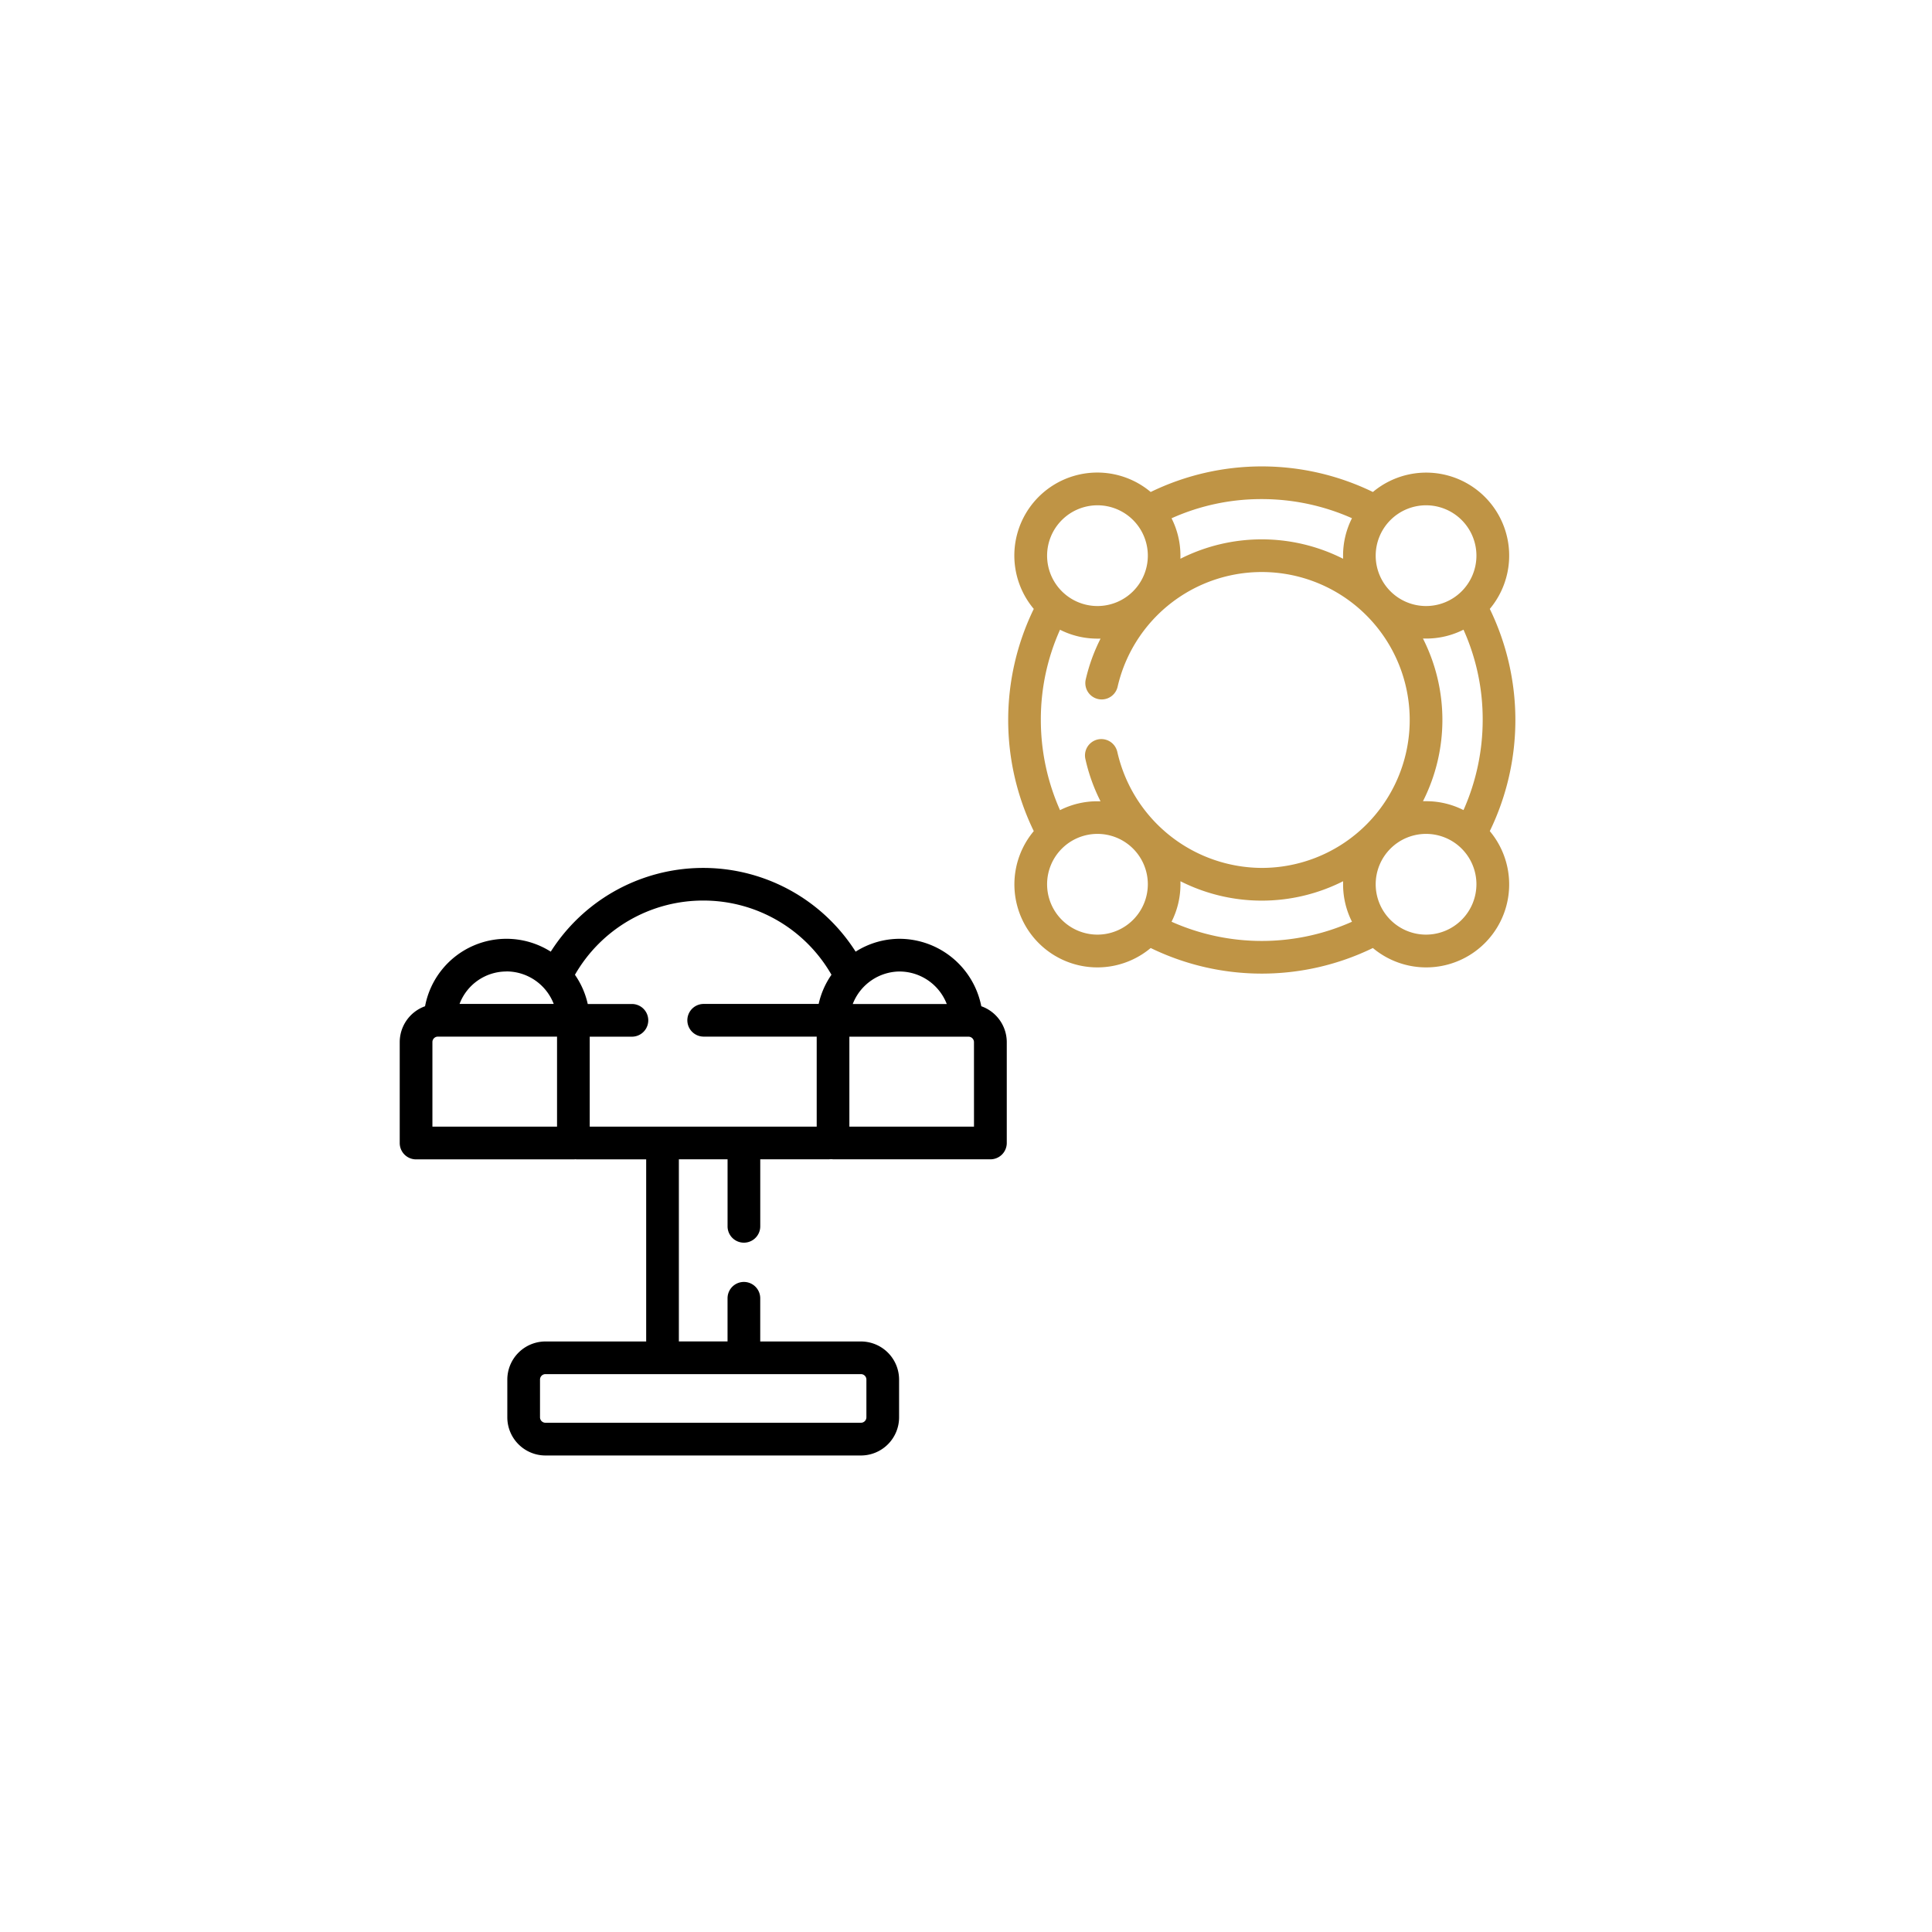 <svg xmlns="http://www.w3.org/2000/svg" width="87" height="87" viewBox="0 0 87 87">
  <g id="grawer-child-icn-05" transform="translate(-12116 -5478)">
    <g id="cufflinks" transform="translate(12134 5469.966)">
      <g id="Group_294" data-name="Group 294" transform="translate(0 29.034)">
        <g id="Group_293" data-name="Group 293" transform="translate(0 0)">
          <path id="Path_256" data-name="Path 256" d="M302.07,40.454a11.461,11.461,0,0,0-1.152-5,3.737,3.737,0,0,0-5.264-5.265,11.439,11.439,0,0,0-10.006,0,3.737,3.737,0,0,0-5.265,5.265,11.438,11.438,0,0,0,0,10.006,3.737,3.737,0,0,0,5.265,5.264,11.433,11.433,0,0,0,10.005,0,3.737,3.737,0,0,0,5.265-5.264,11.458,11.458,0,0,0,1.152-5Zm-4.022,3.659c-.047,0-.093,0-.139,0a8.105,8.105,0,0,0,0-7.324c.046,0,.092,0,.139,0a3.715,3.715,0,0,0,1.686-.4,9.836,9.836,0,0,1,.864,4.062,9.991,9.991,0,0,1-.864,4.062A3.715,3.715,0,0,0,298.049,44.113Zm-13.908-2.237a.736.736,0,0,0-1.438.312,8.079,8.079,0,0,0,.686,1.928c-.045,0-.091,0-.137,0a3.717,3.717,0,0,0-1.686.4,9.991,9.991,0,0,1-.864-4.062,9.835,9.835,0,0,1,.864-4.062,3.715,3.715,0,0,0,1.686.4c.047,0,.093,0,.139,0a8.072,8.072,0,0,0-.667,1.838.736.736,0,0,0,1.435.329,6.662,6.662,0,1,1,6.492,8.158A6.7,6.7,0,0,1,284.141,41.875Zm13.908-11.088a2.268,2.268,0,1,1-2.268,2.268A2.27,2.27,0,0,1,298.049,30.788Zm-3.337.583a3.716,3.716,0,0,0-.4,1.685c0,.047,0,.093,0,.139a8.114,8.114,0,0,0-7.324,0c0-.045,0-.091,0-.136a3.716,3.716,0,0,0-.4-1.686,9.835,9.835,0,0,1,4.062-.864A9.99,9.99,0,0,1,294.712,31.37Zm-11.46-.583a2.268,2.268,0,1,1-2.268,2.268A2.27,2.27,0,0,1,283.252,30.788Zm0,19.333a2.268,2.268,0,1,1,2.268-2.268A2.271,2.271,0,0,1,283.252,50.121Zm3.337-.583a3.716,3.716,0,0,0,.4-1.685c0-.046,0-.091,0-.136a8.114,8.114,0,0,0,7.324,0c0,.046,0,.092,0,.139a3.716,3.716,0,0,0,.4,1.685,9.971,9.971,0,0,1-8.123,0Zm11.46.583a2.268,2.268,0,1,1,2.268-2.268A2.271,2.271,0,0,1,298.049,50.121Z" transform="translate(-251.831 -29.034)" fill="#bf9445"/>
          <path id="Path_257" data-name="Path 257" d="M26.189,219.559a3.766,3.766,0,0,0-3.673-3.037,3.708,3.708,0,0,0-1.986.579,8.134,8.134,0,0,0-13.729,0,3.729,3.729,0,0,0-5.66,2.458A1.719,1.719,0,0,0,0,221.175v4.544a.736.736,0,0,0,.736.736H7.82a.736.736,0,0,0,.089-.006.736.736,0,0,0,.089.006h3.1v8.2H6.562a1.719,1.719,0,0,0-1.717,1.717v1.7a1.719,1.719,0,0,0,1.717,1.717H20.77a1.719,1.719,0,0,0,1.717-1.717v-1.7a1.719,1.719,0,0,0-1.717-1.717H16.234V232.71a.736.736,0,1,0-1.472,0v1.942H12.57v-8.2h2.193v3.018a.736.736,0,1,0,1.472,0v-3.018h3.1a.673.673,0,0,1,.177,0H26.6a.736.736,0,0,0,.736-.736v-4.544A1.719,1.719,0,0,0,26.189,219.559Zm-5.174,16.811v1.7a.246.246,0,0,1-.245.245H6.562a.246.246,0,0,1-.245-.245v-1.7a.246.246,0,0,1,.245-.245H20.77A.246.246,0,0,1,21.015,236.369Zm1.5-18.375a2.286,2.286,0,0,1,2.119,1.464H20.4A2.285,2.285,0,0,1,22.516,217.994ZM13.666,214.8a6.643,6.643,0,0,1,5.776,3.341,3.707,3.707,0,0,0-.577,1.314H13.688a.736.736,0,0,0,0,1.472h5.089v4.054H8.556V220.93h1.9a.736.736,0,1,0,0-1.472H8.467a3.706,3.706,0,0,0-.577-1.315A6.652,6.652,0,0,1,13.666,214.8Zm-8.85,3.191a2.286,2.286,0,0,1,2.119,1.464H2.694A2.259,2.259,0,0,1,4.816,217.994Zm2.268,6.989H1.472v-3.808a.246.246,0,0,1,.245-.245H7.084Zm18.776,0H20.248V220.93h5.366a.246.246,0,0,1,.245.245Z" transform="translate(0 -195.247)"/>
        </g>
      </g>
    </g>
    <rect id="Rectangle_394" data-name="Rectangle 394" width="87" height="87" transform="translate(12116 5478)" fill="none"/>
  </g>
</svg>
